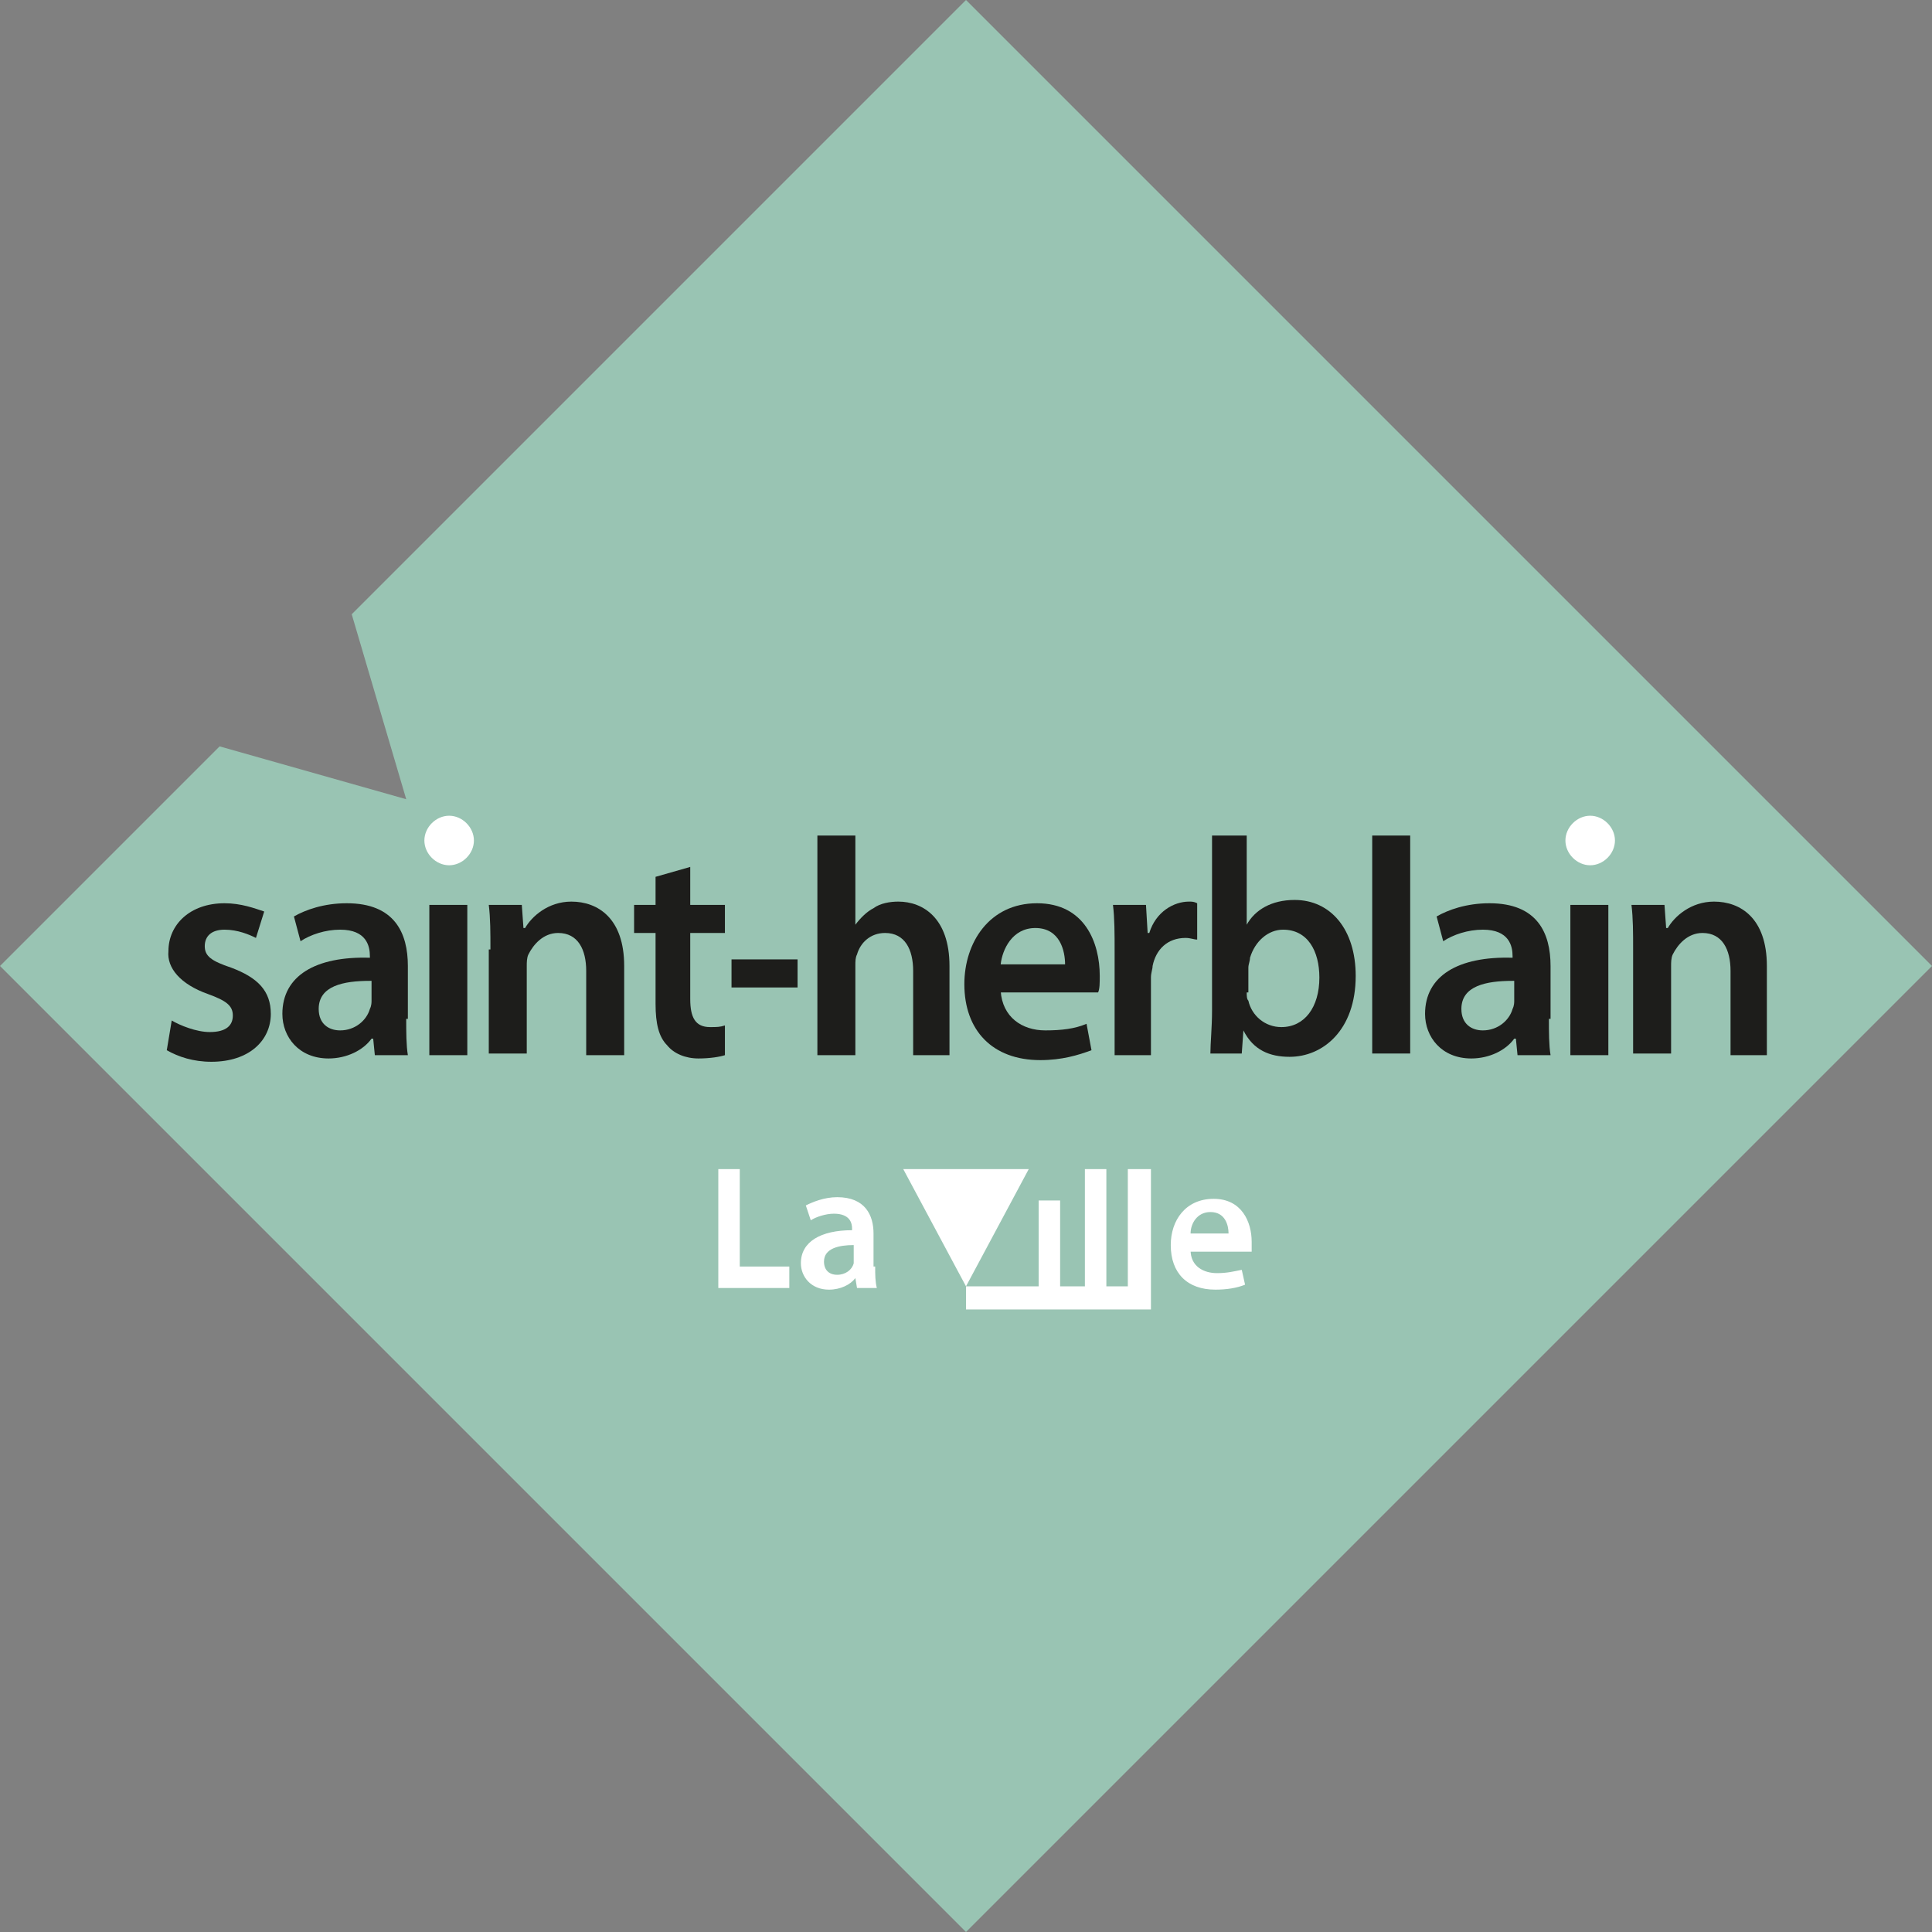 <svg xmlns="http://www.w3.org/2000/svg" id="picto" viewBox="0 0 117 117" width="117" height="117">
  <rect x="0" y="0" width="117" height="117" fill="#808080" stroke="none"/>
  <style id="style12121">
    .st0{fill:#99C4B3;} .st1{fill:#FFFFFF;} .st2{fill:#1D1D1B;}
  </style>
  <g id="g12173">
    <path class="st0" id="polygon12123" fill="#99c4b3" d="M24.6 48.4l-11.3-3.2L0 58.5 58.5 117 117 58.5 58.5 0 21.3 37.2z"/>
    <path class="st1" id="polygon12125" fill="#fff" d="M62.3 70.8h-7.6l3.8 7.1z"/>
    <path class="st2" d="M10.4 61.8c.5.3 1.5.7 2.3.7 1 0 1.4-.4 1.4-1s-.4-.9-1.5-1.3c-1.7-.6-2.5-1.6-2.4-2.6 0-1.6 1.3-2.9 3.4-2.9 1 0 1.8.3 2.4.5l-.5 1.6c-.4-.2-1.1-.5-1.9-.5-.8 0-1.2.4-1.2 1s.4.9 1.6 1.3c1.6.6 2.4 1.4 2.4 2.8 0 1.6-1.3 2.9-3.6 2.9-1.1 0-2-.3-2.7-.7z" id="path12127" fill="#1d1d1b"/>
    <path class="st2" d="M22.4 59.4c-1.6 0-3.1.3-3.1 1.7 0 .9.6 1.3 1.3 1.3.9 0 1.6-.6 1.8-1.3.1-.2.1-.4.1-.5v-1.2zm2.2 2.3c0 .8 0 1.6.1 2.2h-2l-.1-1h-.1c-.5.7-1.5 1.2-2.6 1.2-1.8 0-2.8-1.3-2.8-2.7 0-2.3 2-3.5 5.3-3.4v-.1c0-.6-.2-1.6-1.8-1.6-.9 0-1.8.3-2.4.7l-.4-1.5c.7-.4 1.8-.8 3.2-.8 2.9 0 3.7 1.8 3.7 3.8v3.2z" id="path12129" fill="#1d1d1b"/>
    <path class="st2" id="rect12131" fill="#1d1d1b" d="M26 54.8h2.3v9.1H26z"/>
    <path class="st2" d="M29.7 57.5c0-1 0-1.9-.1-2.7h2l.1 1.4h.1c.4-.7 1.4-1.6 2.8-1.6 1.6 0 3.2 1 3.2 3.9v5.4h-2.3v-5.1c0-1.3-.5-2.3-1.7-2.3-.9 0-1.5.7-1.8 1.3-.1.2-.1.5-.1.7v5.3h-2.3v-6.3z" id="path12133" fill="#1d1d1b"/>
    <path class="st2" d="M41.8 52.5v2.3h2.1v1.7h-2.1v4c0 1.1.3 1.7 1.2 1.7.4 0 .6 0 .9-.1v1.8c-.3.1-.9.2-1.6.2-.8 0-1.5-.3-1.9-.8-.5-.5-.7-1.3-.7-2.5v-4.3h-1.3v-1.7h1.3v-1.7z" id="path12135" fill="#1d1d1b"/>
    <path class="st2" id="rect12137" fill="#1d1d1b" d="M44.3 58.1h4v1.7h-4z"/>
    <path class="st2" d="M49.5 50.6h2.3V56c.3-.4.7-.8 1.1-1 .4-.3 1-.4 1.5-.4 1.5 0 3.1 1 3.1 3.9v5.4h-2.2v-5.1c0-1.3-.5-2.3-1.7-2.3-.9 0-1.5.6-1.7 1.3-.1.2-.1.4-.1.7v5.4h-2.3z" id="path12139" fill="#1d1d1b"/>
    <path class="st2" d="M64.5 58.4c0-.8-.3-2.2-1.8-2.2-1.4 0-2 1.3-2.1 2.2zM60.6 60c.1 1.6 1.3 2.4 2.7 2.4 1 0 1.8-.1 2.5-.4l.3 1.6c-.8.3-1.8.6-3.1.6-2.9 0-4.6-1.8-4.6-4.6 0-2.5 1.5-4.9 4.4-4.9 2.9 0 3.8 2.4 3.8 4.4 0 .4 0 .8-.1 1h-5.9z" id="path12141" fill="#1d1d1b"/>
    <path class="st2" d="M67.5 57.7c0-1.2 0-2.1-.1-2.9h2l.1 1.7h.1c.4-1.3 1.5-1.9 2.4-1.9.2 0 .3 0 .5.1v2.2c-.2 0-.4-.1-.7-.1-1.1 0-1.8.7-2 1.7 0 .2-.1.4-.1.7v4.7h-2.2z" id="path12143" fill="#1d1d1b"/>
    <path class="st2" d="M75.5 60.1c0 .2 0 .4.1.5.2.9 1 1.6 2 1.6 1.4 0 2.3-1.2 2.3-3 0-1.6-.7-2.9-2.2-2.9-.9 0-1.7.7-2 1.7 0 .2-.1.4-.1.6v1.5zm-2.2-9.5h2.2V56c.5-.9 1.5-1.5 2.9-1.5 2.2 0 3.7 1.8 3.7 4.6 0 3.3-2 4.9-4 4.9-1.2 0-2.2-.4-2.8-1.6l-.1 1.4h-1.9c0-.6.1-1.6.1-2.6V50.6z" id="path12145" fill="#1d1d1b"/>
    <path class="st2" id="rect12147" fill="#1d1d1b" d="M83.1 50.6h2.3v13.2h-2.3z"/>
    <path class="st2" d="M91.6 59.4c-1.6 0-3.1.3-3.1 1.7 0 .9.6 1.3 1.3 1.3.9 0 1.6-.6 1.8-1.3.1-.2.1-.4.1-.5v-1.2zm2.2 2.3c0 .8 0 1.6.1 2.2h-2l-.1-1h-.1c-.5.7-1.5 1.2-2.6 1.2-1.8 0-2.8-1.3-2.8-2.7 0-2.3 2-3.5 5.3-3.4v-.1c0-.6-.2-1.6-1.8-1.6-.9 0-1.8.3-2.4.7l-.4-1.5c.7-.4 1.8-.8 3.2-.8 2.9 0 3.7 1.8 3.7 3.8v3.2z" id="path12149" fill="#1d1d1b"/>
    <path class="st2" id="rect12151" fill="#1d1d1b" d="M95.1 54.8h2.3v9.1h-2.3z"/>
    <path class="st2" d="M98.9 57.5c0-1 0-1.9-.1-2.7h2l.1 1.4h.1c.4-.7 1.4-1.6 2.8-1.6 1.6 0 3.2 1 3.2 3.9v5.4h-2.2v-5.1c0-1.3-.5-2.3-1.7-2.3-.9 0-1.5.7-1.8 1.3-.1.2-.1.5-.1.7v5.3h-2.3z" id="path12153" fill="#1d1d1b"/>
    <path class="st1" d="M28.7 50.9c0 .8-.7 1.5-1.5 1.5s-1.5-.7-1.5-1.5.7-1.5 1.5-1.5 1.5.7 1.5 1.5" id="path12155" fill="#fff"/>
    <path class="st1" d="M97.8 50.9c0 .8-.7 1.5-1.5 1.5s-1.5-.7-1.5-1.5.7-1.5 1.5-1.5 1.5.7 1.5 1.5" id="path12157" fill="#fff"/>
    <g id="g12161">
      <path class="st1" d="M72.1 75.7c0 1 .8 1.4 1.6 1.4.6 0 1-.1 1.5-.2l.2.9c-.5.2-1.1.3-1.8.3-1.7 0-2.7-1-2.7-2.7 0-1.5.9-2.8 2.6-2.8 1.7 0 2.3 1.4 2.3 2.6v.6h-3.7zm2.3-1c0-.5-.2-1.3-1.1-1.3-.8 0-1.2.7-1.2 1.3z" id="path12159" fill="#fff"/>
    </g>
    <g id="g12165">
      <path class="st1" d="M53 76.7c0 .5 0 .9.1 1.3h-1.2l-.1-.6c-.3.4-.9.7-1.6.7-1.1 0-1.7-.8-1.7-1.6 0-1.3 1.2-2 3.1-2v-.1c0-.3-.1-.9-1.1-.9-.5 0-1.1.2-1.4.4l-.3-.9c.4-.2 1.1-.5 1.9-.5 1.7 0 2.2 1.1 2.2 2.2v2zm-1.3-1.3c-.9 0-1.8.2-1.8 1 0 .5.3.8.8.8s.9-.3 1-.7v-.3z" id="path12163" fill="#fff"/>
    </g>
    <g id="g12169">
      <path class="st1" d="M43.5 70.8h1.3v5.9h3V78h-4.3z" id="path12167" fill="#fff"/>
    </g>
    <path class="st1" id="polygon12171" fill="#fff" d="M67 77.9v-7.1h-1.3v7.1h-1.5v-5.2h-1.3v5.2h-4.4v1.4h11.2v-8.5h-1.4v7.1z"/>
  </g>
</svg>
